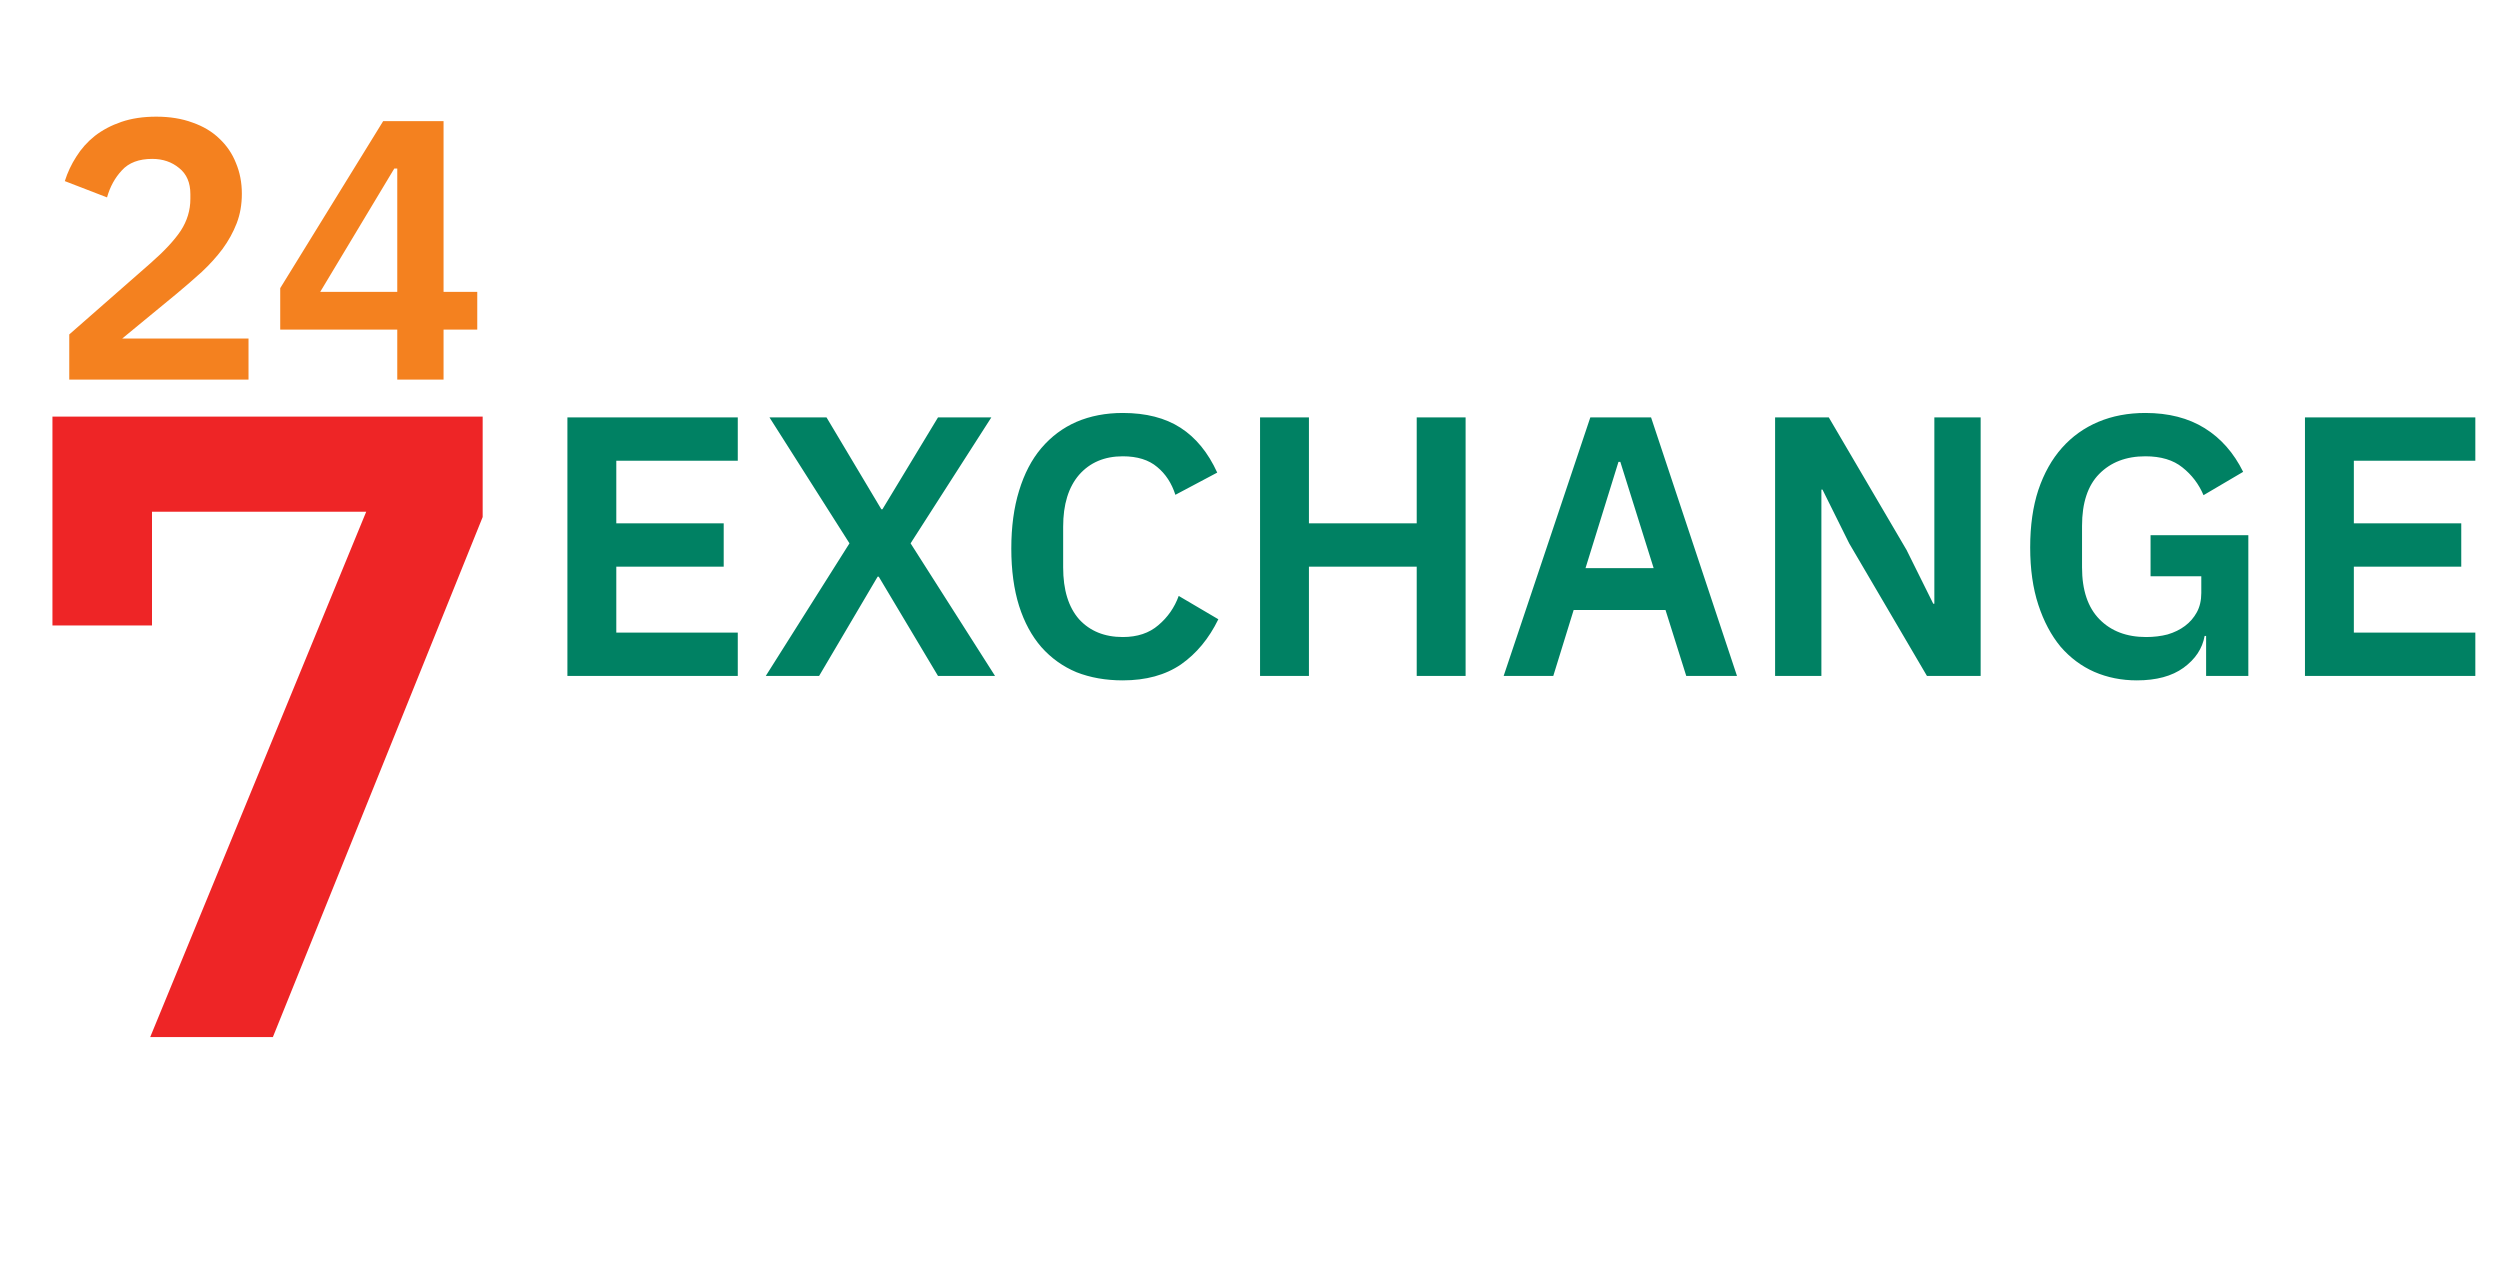 <svg width="270" height="138" viewBox="0 0 270 138" fill="none" xmlns="http://www.w3.org/2000/svg">
<path d="M16.224 112L39.552 55.264H16.416V67.552H5.664V44.992H52.128V55.84L29.472 112H16.224Z" fill="#EE2526"/>
<path d="M26.84 41H7.48V36.12L16.24 28.44C17.733 27.133 18.827 25.96 19.52 24.92C20.213 23.853 20.56 22.707 20.56 21.48V20.96C20.56 19.733 20.16 18.8 19.36 18.16C18.56 17.493 17.587 17.16 16.44 17.16C15 17.16 13.907 17.573 13.16 18.4C12.413 19.2 11.88 20.173 11.56 21.32L7 19.56C7.293 18.627 7.707 17.747 8.24 16.92C8.773 16.067 9.44 15.32 10.24 14.68C11.067 14.04 12.027 13.533 13.12 13.16C14.213 12.787 15.467 12.6 16.88 12.6C18.347 12.6 19.653 12.813 20.8 13.24C21.947 13.64 22.907 14.213 23.68 14.96C24.48 15.707 25.08 16.587 25.48 17.6C25.907 18.613 26.12 19.72 26.12 20.92C26.12 22.093 25.933 23.16 25.56 24.12C25.187 25.08 24.68 26 24.04 26.88C23.4 27.733 22.653 28.56 21.8 29.36C20.947 30.133 20.04 30.92 19.08 31.72L13.2 36.56H26.84V41ZM42.904 41V35.6H30.264V31.12L41.384 13.08H47.904V31.52H51.544V35.6H47.904V41H42.904ZM34.584 31.52H42.904V18.2H42.584L34.584 31.52Z" fill="#F4811F"/>
<path d="M61.28 73V45.08H79.68V49.76H66.56V56.52H78.16V61.2H66.56V68.32H79.68V73H61.28ZM107.464 73H101.304L94.904 62.28H94.784L88.464 73H82.704L91.744 58.68L83.104 45.08H89.264L95.184 55H95.304L101.304 45.08H107.064L98.344 58.68L107.464 73ZM121.261 73.48C119.421 73.48 117.754 73.187 116.261 72.6C114.794 71.987 113.527 71.08 112.461 69.88C111.421 68.68 110.621 67.2 110.061 65.44C109.501 63.653 109.221 61.587 109.221 59.24C109.221 56.893 109.501 54.813 110.061 53C110.621 51.16 111.421 49.627 112.461 48.4C113.527 47.147 114.794 46.2 116.261 45.56C117.754 44.92 119.421 44.6 121.261 44.6C123.767 44.6 125.847 45.133 127.501 46.2C129.154 47.267 130.474 48.88 131.461 51.04L126.941 53.44C126.541 52.187 125.887 51.187 124.981 50.44C124.074 49.667 122.834 49.28 121.261 49.28C119.287 49.28 117.714 49.947 116.541 51.28C115.394 52.613 114.821 54.48 114.821 56.88V61.28C114.821 63.707 115.394 65.573 116.541 66.88C117.714 68.16 119.287 68.8 121.261 68.8C122.834 68.8 124.114 68.373 125.101 67.52C126.114 66.667 126.847 65.613 127.301 64.36L131.581 66.88C130.567 68.96 129.221 70.587 127.541 71.76C125.861 72.907 123.767 73.48 121.261 73.48ZM153.005 61.2H141.365V73H136.085V45.08H141.365V56.52H153.005V45.08H158.285V73H153.005V61.2ZM182.115 73L179.875 65.88H169.955L167.755 73H162.395L171.755 45.08H178.315L187.595 73H182.115ZM174.995 49.88H174.795L171.235 61.36H178.595L174.995 49.88ZM199.71 58.68L196.83 52.88H196.71V73H191.71V45.08H197.51L205.91 59.4L208.79 65.2H208.91V45.08H213.91V73H208.11L199.71 58.68ZM238.26 68.68H238.1C237.86 70.04 237.1 71.187 235.82 72.12C234.566 73.027 232.886 73.48 230.78 73.48C229.126 73.48 227.593 73.173 226.18 72.56C224.793 71.947 223.58 71.04 222.54 69.84C221.526 68.613 220.726 67.107 220.14 65.32C219.553 63.533 219.26 61.467 219.26 59.12C219.26 56.773 219.553 54.707 220.14 52.92C220.753 51.107 221.606 49.587 222.7 48.36C223.793 47.133 225.1 46.2 226.62 45.56C228.14 44.92 229.833 44.6 231.7 44.6C234.206 44.6 236.34 45.147 238.1 46.24C239.86 47.333 241.246 48.907 242.26 50.96L237.98 53.48C237.473 52.28 236.713 51.28 235.7 50.48C234.713 49.68 233.38 49.28 231.7 49.28C229.62 49.28 227.953 49.92 226.7 51.2C225.473 52.453 224.86 54.32 224.86 56.8V61.28C224.86 63.733 225.486 65.6 226.74 66.88C227.993 68.16 229.673 68.8 231.78 68.8C232.606 68.8 233.38 68.707 234.1 68.52C234.82 68.307 235.446 68 235.98 67.6C236.513 67.2 236.94 66.707 237.26 66.12C237.58 65.533 237.74 64.84 237.74 64.04V62.24H232.26V57.8H242.82V73H238.26V68.68ZM248.936 73V45.08H267.336V49.76H254.216V56.52H265.816V61.2H254.216V68.32H267.336V73H248.936Z" fill="#008163"/>
</svg>
